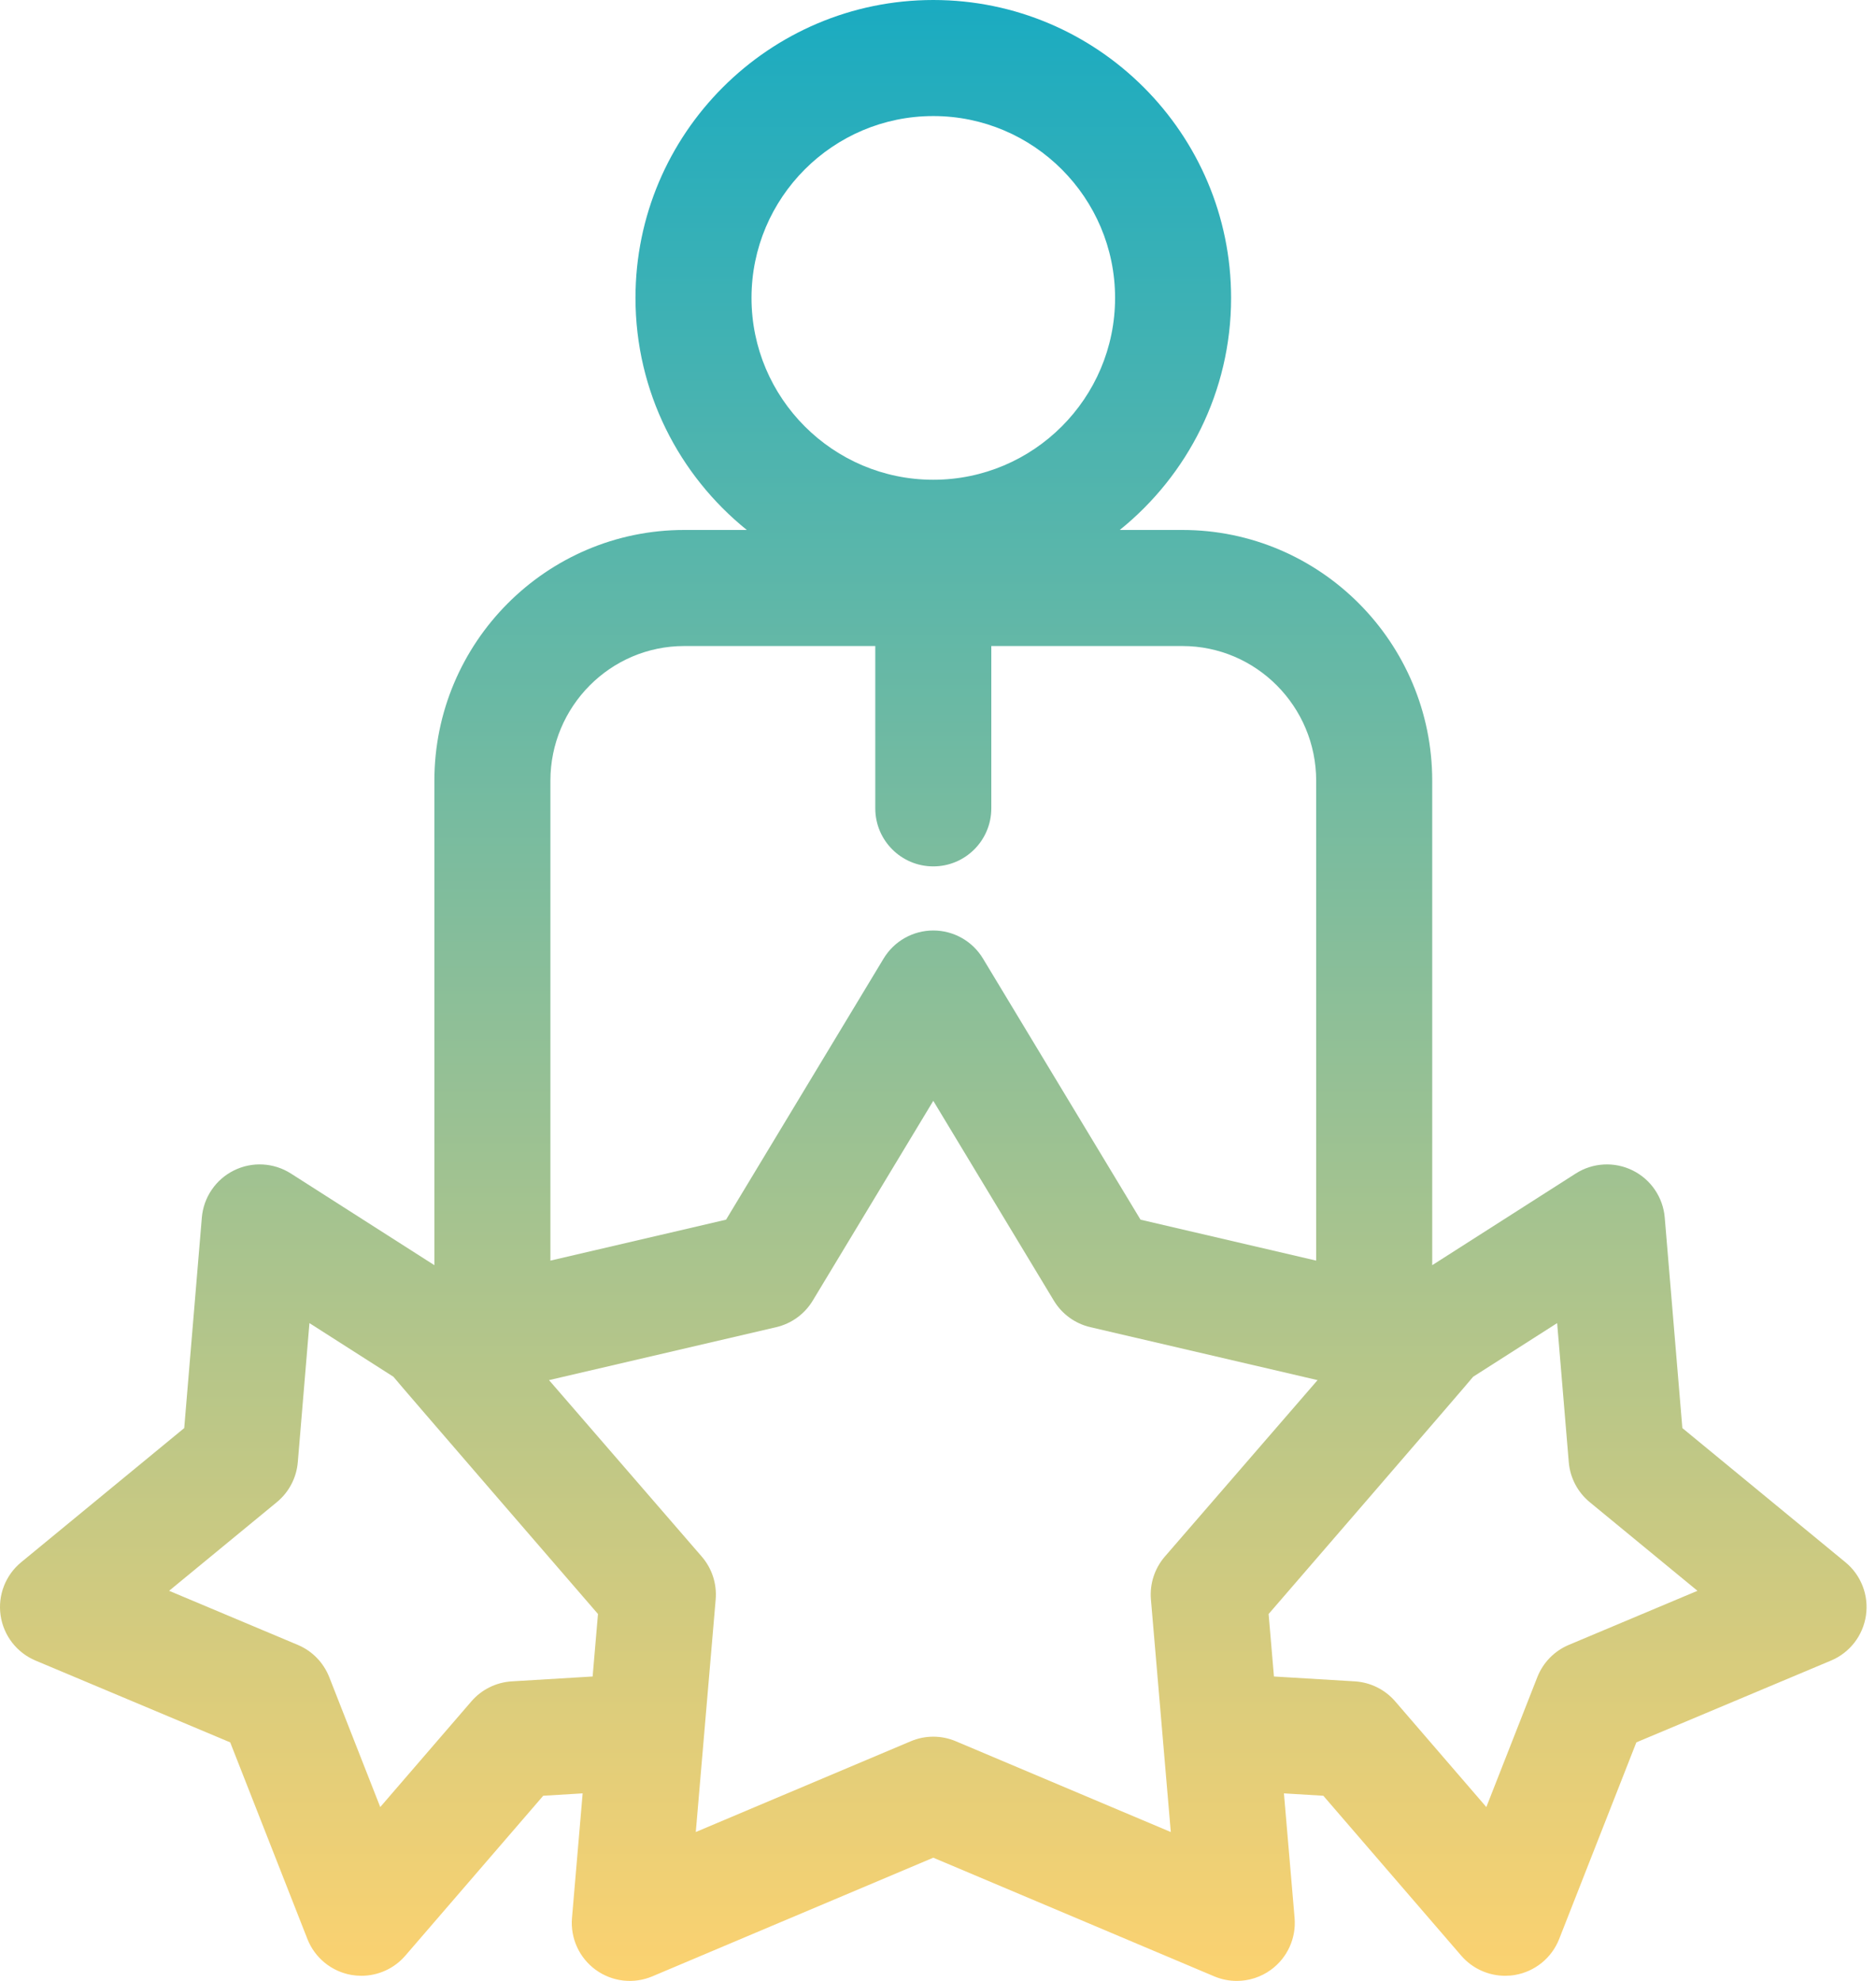 <svg width="90" height="95" viewBox="0 0 90 95" fill="none" xmlns="http://www.w3.org/2000/svg">
<path d="M88.533 74.922L80.71 68.487L79.865 58.393C79.784 57.422 79.2 56.563 78.326 56.131C77.452 55.699 76.415 55.755 75.594 56.28L68.71 60.675V37.444C68.71 30.811 63.333 25.416 56.723 25.416H53.72C56.974 22.794 59.061 18.781 59.061 14.287C59.061 6.409 52.652 0 44.774 0C36.896 0 30.487 6.409 30.487 14.287C30.487 18.781 32.574 22.794 35.828 25.416H32.825C26.216 25.416 20.839 30.811 20.839 37.444V60.675L13.955 56.279C13.133 55.755 12.096 55.698 11.223 56.131C10.349 56.563 9.765 57.421 9.683 58.393L8.838 68.487L1.015 74.922C0.262 75.541 -0.112 76.51 0.029 77.474C0.171 78.439 0.806 79.26 1.705 79.637L11.044 83.56L14.747 92.989C15.103 93.896 15.908 94.551 16.869 94.715C17.026 94.742 17.182 94.754 17.337 94.754C18.139 94.754 18.911 94.408 19.444 93.79L26.061 86.12L27.952 86.006L27.441 91.98C27.358 92.951 27.789 93.895 28.578 94.468C29.367 95.042 30.398 95.16 31.296 94.781L44.774 89.091L58.251 94.781C58.599 94.928 58.967 95 59.334 95C59.912 95 60.487 94.819 60.97 94.468C61.759 93.895 62.19 92.951 62.107 91.98L61.596 86.006L63.486 86.12L70.103 93.79C70.637 94.408 71.409 94.754 72.21 94.754C72.366 94.754 72.522 94.742 72.678 94.715C73.639 94.551 74.445 93.896 74.801 92.989L78.503 83.56L87.842 79.637C88.741 79.26 89.377 78.439 89.518 77.474C89.66 76.51 89.286 75.541 88.533 74.922ZM44.774 5.566C49.583 5.566 53.495 9.478 53.495 14.287C53.495 19.096 49.583 23.008 44.774 23.008C39.965 23.008 36.053 19.096 36.053 14.287C36.053 9.478 39.965 5.566 44.774 5.566ZM32.825 30.982H41.991V38.767C41.991 40.304 43.237 41.55 44.774 41.55C46.311 41.55 47.557 40.304 47.557 38.767V30.982H56.723C60.263 30.982 63.143 33.881 63.143 37.444V60.456L54.716 58.493L47.157 45.969C46.653 45.134 45.749 44.624 44.774 44.624C43.799 44.624 42.895 45.134 42.391 45.969L34.832 58.493L26.405 60.456V37.444C26.405 33.881 29.285 30.982 32.825 30.982ZM24.555 80.634C23.805 80.679 23.105 81.025 22.614 81.594L18.242 86.662L15.796 80.432C15.521 79.733 14.976 79.174 14.283 78.884L8.113 76.291L13.281 72.04C13.862 71.562 14.224 70.871 14.287 70.122L14.845 63.453L18.874 66.026C18.945 66.136 28.688 77.404 28.688 77.404L28.431 80.401L24.555 80.634ZM45.856 83.507C45.51 83.36 45.142 83.287 44.774 83.287C44.406 83.287 44.038 83.36 43.692 83.507L33.38 87.859L34.334 76.708C34.398 75.959 34.157 75.217 33.665 74.649L26.339 66.187L37.239 63.648C37.971 63.477 38.603 63.018 38.991 62.375L44.774 52.793L50.558 62.376C50.946 63.019 51.577 63.477 52.309 63.648L63.21 66.187L55.883 74.649C55.392 75.217 55.151 75.959 55.215 76.708L56.168 87.86L45.856 83.507ZM75.265 78.884C74.572 79.174 74.027 79.733 73.752 80.432L71.306 86.662L66.934 81.594C66.443 81.025 65.743 80.679 64.993 80.634L61.117 80.401L60.861 77.404C60.861 77.404 70.603 66.136 70.674 66.025L74.703 63.453L75.261 70.122C75.324 70.871 75.686 71.562 76.266 72.04L81.435 76.291L75.265 78.884Z" fill="url(#paint0_linear_12455_5570)"/>
<defs>
<linearGradient id="paint0_linear_12455_5570" x1="44.774" y1="0" x2="44.774" y2="95" gradientUnits="userSpaceOnUse">
<stop stop-color="#1AABC1"/>
<stop offset="1" stop-color="#FCD270"/>
</linearGradient>
</defs>
</svg>
